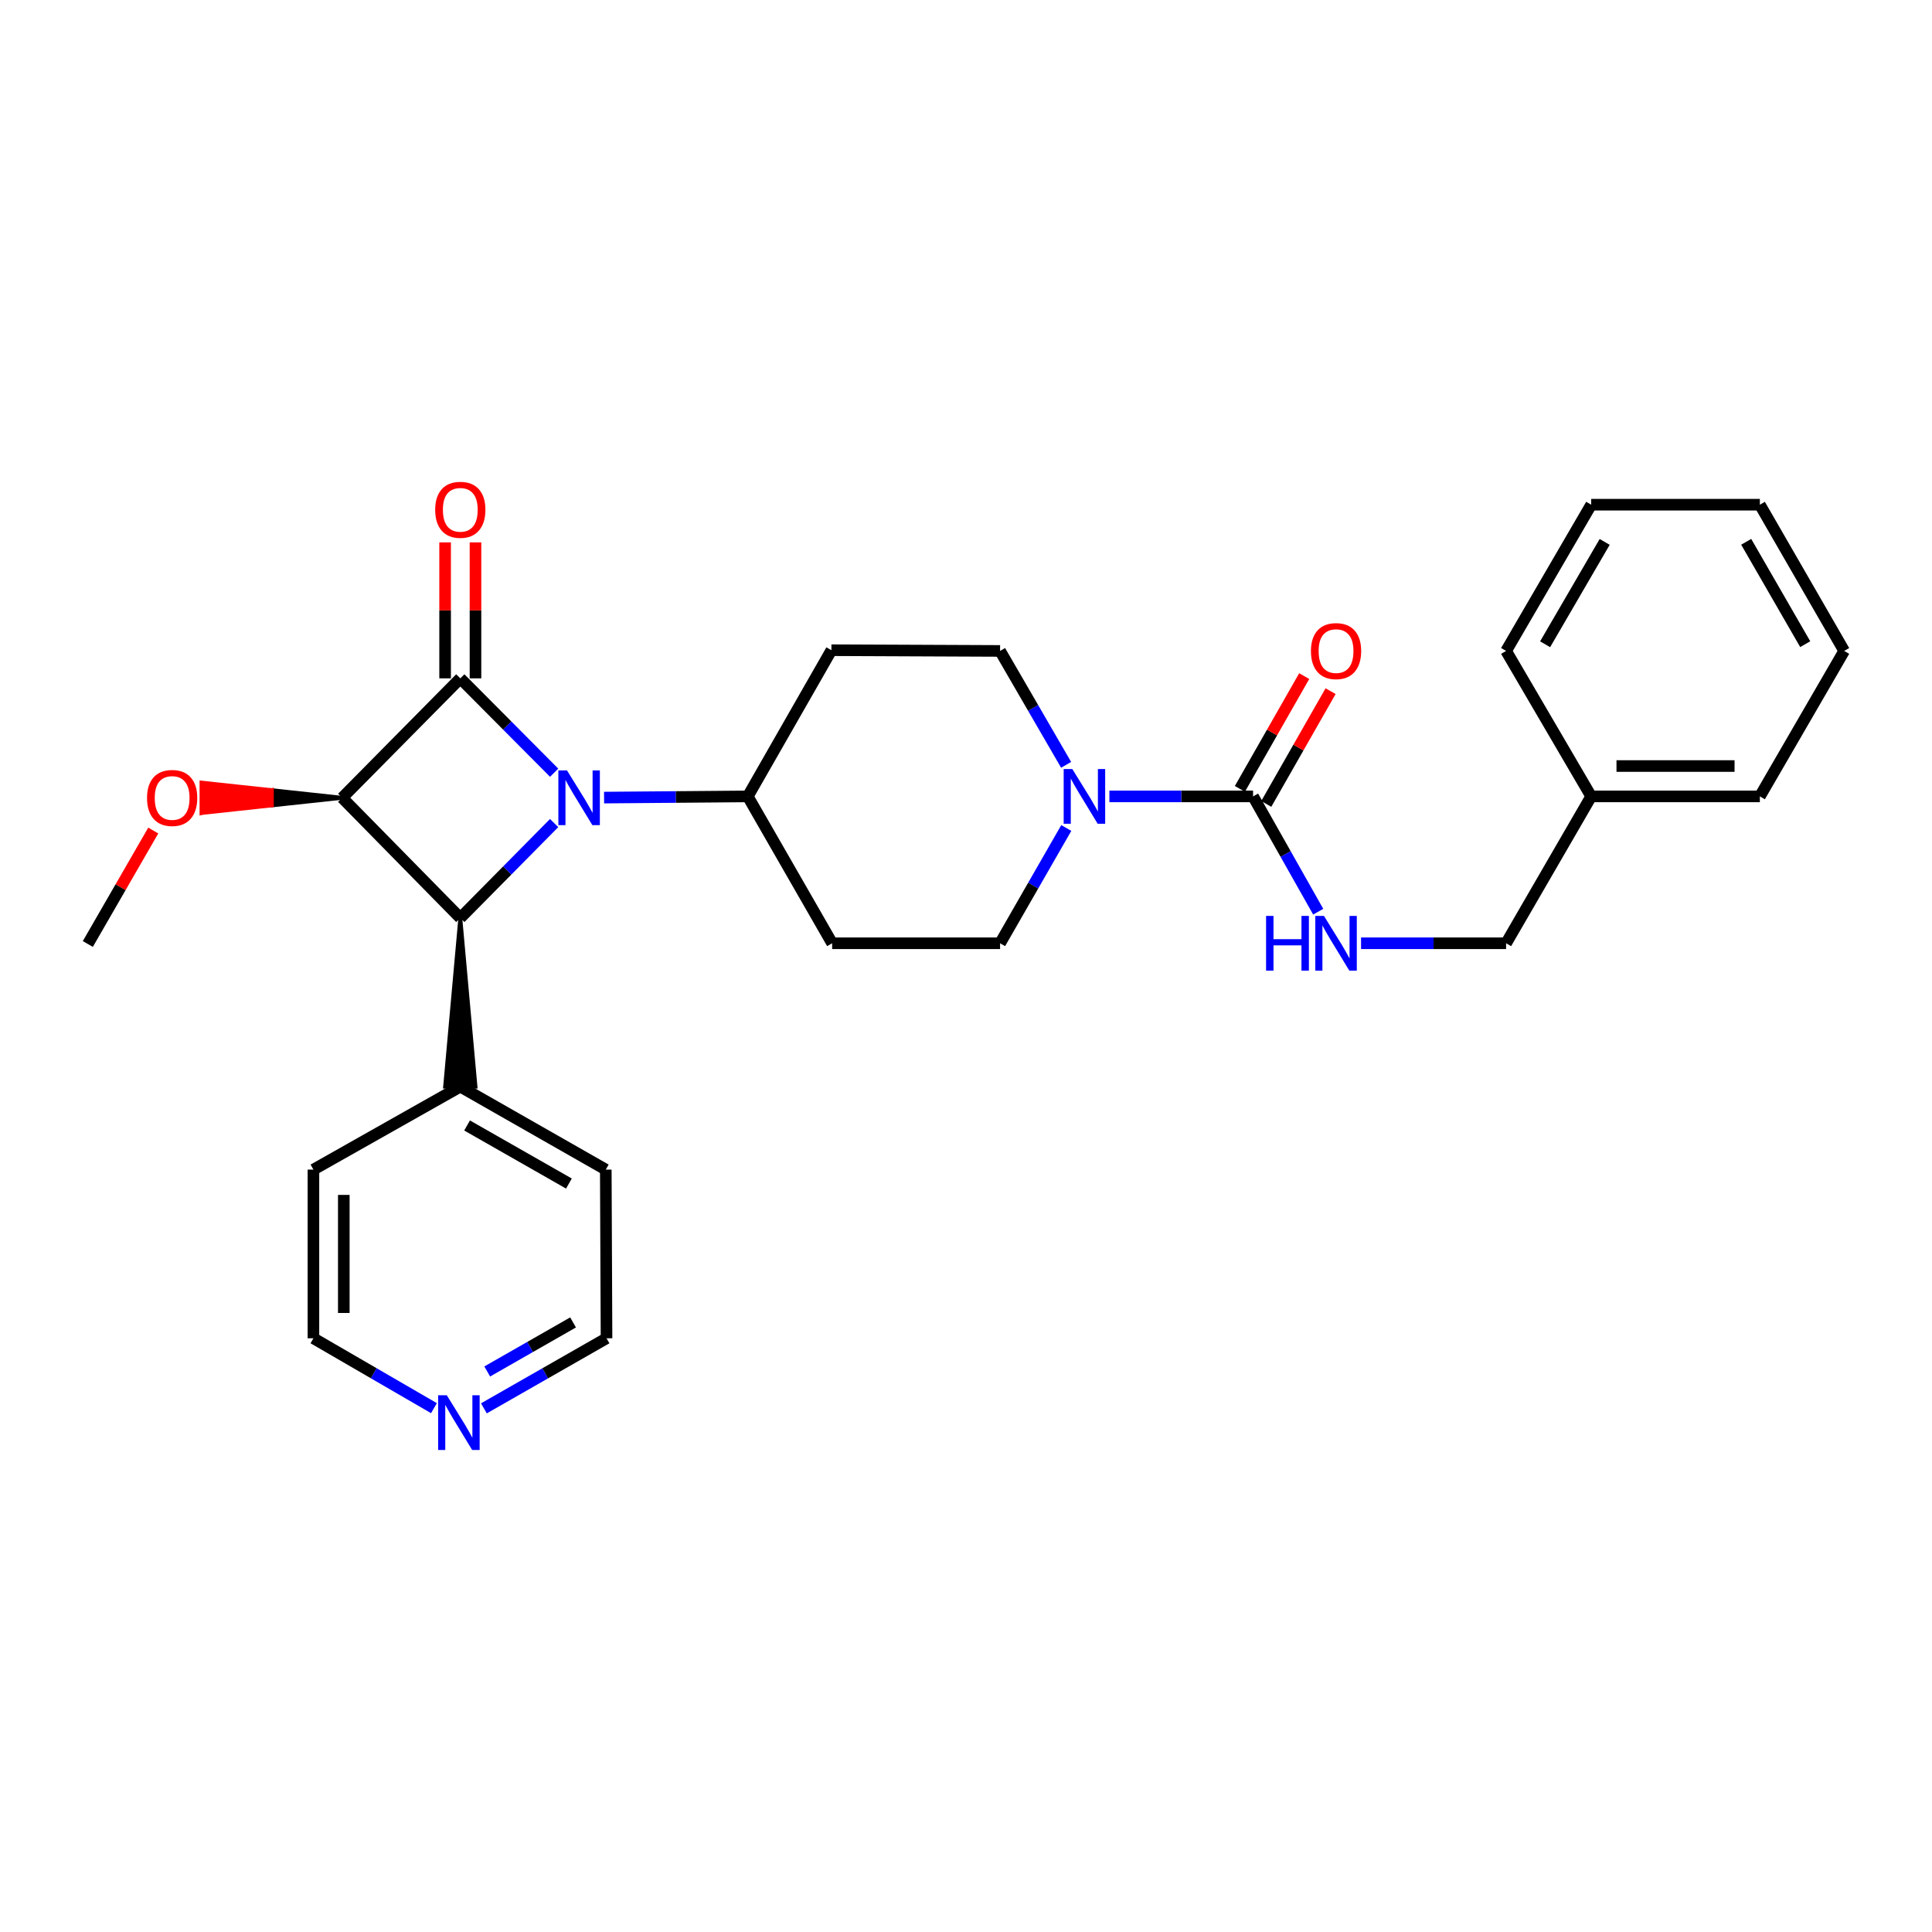 <?xml version='1.0' encoding='iso-8859-1'?>
<svg version='1.1' baseProfile='full'
              xmlns='http://www.w3.org/2000/svg'
                      xmlns:rdkit='http://www.rdkit.org/xml'
                      xmlns:xlink='http://www.w3.org/1999/xlink'
                  xml:space='preserve'
width='1000px' height='1000px' viewBox='0 0 1000 1000'>
<!-- END OF HEADER -->
<rect style='opacity:1.0;fill:#FFFFFF;stroke:none' width='1000' height='1000' x='0' y='0'> </rect>
<path class='bond-0' d='M 286.827,399.951 L 262.538,375.531' style='fill:none;fill-rule:evenodd;stroke:#0000FF;stroke-width:6px;stroke-linecap:butt;stroke-linejoin:miter;stroke-opacity:1' />
<path class='bond-0' d='M 262.538,375.531 L 238.25,351.112' style='fill:none;fill-rule:evenodd;stroke:#000000;stroke-width:6px;stroke-linecap:butt;stroke-linejoin:miter;stroke-opacity:1' />
<path class='bond-2' d='M 286.82,426.016 L 262.535,450.58' style='fill:none;fill-rule:evenodd;stroke:#0000FF;stroke-width:6px;stroke-linecap:butt;stroke-linejoin:miter;stroke-opacity:1' />
<path class='bond-2' d='M 262.535,450.58 L 238.25,475.145' style='fill:none;fill-rule:evenodd;stroke:#000000;stroke-width:6px;stroke-linecap:butt;stroke-linejoin:miter;stroke-opacity:1' />
<path class='bond-5' d='M 312.669,412.833 L 349.859,412.525' style='fill:none;fill-rule:evenodd;stroke:#0000FF;stroke-width:6px;stroke-linecap:butt;stroke-linejoin:miter;stroke-opacity:1' />
<path class='bond-5' d='M 349.859,412.525 L 387.049,412.216' style='fill:none;fill-rule:evenodd;stroke:#000000;stroke-width:6px;stroke-linecap:butt;stroke-linejoin:miter;stroke-opacity:1' />
<path class='bond-7' d='M 246.11,351.112 L 246.11,315.923' style='fill:none;fill-rule:evenodd;stroke:#000000;stroke-width:6px;stroke-linecap:butt;stroke-linejoin:miter;stroke-opacity:1' />
<path class='bond-7' d='M 246.11,315.923 L 246.11,280.735' style='fill:none;fill-rule:evenodd;stroke:#FF0000;stroke-width:6px;stroke-linecap:butt;stroke-linejoin:miter;stroke-opacity:1' />
<path class='bond-7' d='M 230.39,351.112 L 230.39,315.923' style='fill:none;fill-rule:evenodd;stroke:#000000;stroke-width:6px;stroke-linecap:butt;stroke-linejoin:miter;stroke-opacity:1' />
<path class='bond-7' d='M 230.39,315.923 L 230.39,280.735' style='fill:none;fill-rule:evenodd;stroke:#FF0000;stroke-width:6px;stroke-linecap:butt;stroke-linejoin:miter;stroke-opacity:1' />
<path class='bond-28' d='M 238.25,351.112 L 177.129,412.941' style='fill:none;fill-rule:evenodd;stroke:#000000;stroke-width:6px;stroke-linecap:butt;stroke-linejoin:miter;stroke-opacity:1' />
<path class='bond-1' d='M 177.129,412.941 L 238.25,475.145' style='fill:none;fill-rule:evenodd;stroke:#000000;stroke-width:6px;stroke-linecap:butt;stroke-linejoin:miter;stroke-opacity:1' />
<path class='bond-14' d='M 177.129,412.941 L 140.715,409.011 L 140.715,416.87 Z' style='fill:#000000;fill-rule:evenodd;fill-opacity:1;stroke:#000000;stroke-width:2px;stroke-linecap:butt;stroke-linejoin:miter;stroke-opacity:1;' />
<path class='bond-14' d='M 140.715,409.011 L 104.302,420.8 L 104.302,405.081 Z' style='fill:#FF0000;fill-rule:evenodd;fill-opacity:1;stroke:#FF0000;stroke-width:2px;stroke-linecap:butt;stroke-linejoin:miter;stroke-opacity:1;' />
<path class='bond-14' d='M 140.715,409.011 L 140.715,416.87 L 104.302,420.8 Z' style='fill:#FF0000;fill-rule:evenodd;fill-opacity:1;stroke:#FF0000;stroke-width:2px;stroke-linecap:butt;stroke-linejoin:miter;stroke-opacity:1;' />
<path class='bond-12' d='M 238.25,475.145 L 230.39,562.447 L 246.11,562.447 Z' style='fill:#000000;fill-rule:evenodd;fill-opacity:1;stroke:#000000;stroke-width:2px;stroke-linecap:butt;stroke-linejoin:miter;stroke-opacity:1;' />
<path class='bond-3' d='M 648.59,412.216 L 611.404,412.216' style='fill:none;fill-rule:evenodd;stroke:#000000;stroke-width:6px;stroke-linecap:butt;stroke-linejoin:miter;stroke-opacity:1' />
<path class='bond-3' d='M 611.404,412.216 L 574.218,412.216' style='fill:none;fill-rule:evenodd;stroke:#0000FF;stroke-width:6px;stroke-linecap:butt;stroke-linejoin:miter;stroke-opacity:1' />
<path class='bond-6' d='M 648.59,412.216 L 665.447,442.054' style='fill:none;fill-rule:evenodd;stroke:#000000;stroke-width:6px;stroke-linecap:butt;stroke-linejoin:miter;stroke-opacity:1' />
<path class='bond-6' d='M 665.447,442.054 L 682.305,471.893' style='fill:none;fill-rule:evenodd;stroke:#0000FF;stroke-width:6px;stroke-linecap:butt;stroke-linejoin:miter;stroke-opacity:1' />
<path class='bond-13' d='M 655.417,416.11 L 672.063,386.926' style='fill:none;fill-rule:evenodd;stroke:#000000;stroke-width:6px;stroke-linecap:butt;stroke-linejoin:miter;stroke-opacity:1' />
<path class='bond-13' d='M 672.063,386.926 L 688.71,357.742' style='fill:none;fill-rule:evenodd;stroke:#FF0000;stroke-width:6px;stroke-linecap:butt;stroke-linejoin:miter;stroke-opacity:1' />
<path class='bond-13' d='M 641.763,408.322 L 658.409,379.138' style='fill:none;fill-rule:evenodd;stroke:#000000;stroke-width:6px;stroke-linecap:butt;stroke-linejoin:miter;stroke-opacity:1' />
<path class='bond-13' d='M 658.409,379.138 L 675.056,349.954' style='fill:none;fill-rule:evenodd;stroke:#FF0000;stroke-width:6px;stroke-linecap:butt;stroke-linejoin:miter;stroke-opacity:1' />
<path class='bond-4' d='M 551.906,428.567 L 534.773,458.401' style='fill:none;fill-rule:evenodd;stroke:#0000FF;stroke-width:6px;stroke-linecap:butt;stroke-linejoin:miter;stroke-opacity:1' />
<path class='bond-4' d='M 534.773,458.401 L 517.64,488.235' style='fill:none;fill-rule:evenodd;stroke:#000000;stroke-width:6px;stroke-linecap:butt;stroke-linejoin:miter;stroke-opacity:1' />
<path class='bond-29' d='M 551.824,395.88 L 534.732,366.4' style='fill:none;fill-rule:evenodd;stroke:#0000FF;stroke-width:6px;stroke-linecap:butt;stroke-linejoin:miter;stroke-opacity:1' />
<path class='bond-29' d='M 534.732,366.4 L 517.64,336.921' style='fill:none;fill-rule:evenodd;stroke:#000000;stroke-width:6px;stroke-linecap:butt;stroke-linejoin:miter;stroke-opacity:1' />
<path class='bond-8' d='M 387.049,412.216 L 430.338,336.546' style='fill:none;fill-rule:evenodd;stroke:#000000;stroke-width:6px;stroke-linecap:butt;stroke-linejoin:miter;stroke-opacity:1' />
<path class='bond-9' d='M 387.049,412.216 L 430.713,488.235' style='fill:none;fill-rule:evenodd;stroke:#000000;stroke-width:6px;stroke-linecap:butt;stroke-linejoin:miter;stroke-opacity:1' />
<path class='bond-16' d='M 704.478,488.235 L 742.017,488.235' style='fill:none;fill-rule:evenodd;stroke:#0000FF;stroke-width:6px;stroke-linecap:butt;stroke-linejoin:miter;stroke-opacity:1' />
<path class='bond-16' d='M 742.017,488.235 L 779.556,488.235' style='fill:none;fill-rule:evenodd;stroke:#000000;stroke-width:6px;stroke-linecap:butt;stroke-linejoin:miter;stroke-opacity:1' />
<path class='bond-11' d='M 430.338,336.546 L 517.64,336.921' style='fill:none;fill-rule:evenodd;stroke:#000000;stroke-width:6px;stroke-linecap:butt;stroke-linejoin:miter;stroke-opacity:1' />
<path class='bond-10' d='M 430.713,488.235 L 517.64,488.235' style='fill:none;fill-rule:evenodd;stroke:#000000;stroke-width:6px;stroke-linecap:butt;stroke-linejoin:miter;stroke-opacity:1' />
<path class='bond-20' d='M 238.25,562.447 L 162.23,605.387' style='fill:none;fill-rule:evenodd;stroke:#000000;stroke-width:6px;stroke-linecap:butt;stroke-linejoin:miter;stroke-opacity:1' />
<path class='bond-21' d='M 238.25,562.447 L 313.553,605.387' style='fill:none;fill-rule:evenodd;stroke:#000000;stroke-width:6px;stroke-linecap:butt;stroke-linejoin:miter;stroke-opacity:1' />
<path class='bond-21' d='M 241.759,582.543 L 294.471,612.601' style='fill:none;fill-rule:evenodd;stroke:#000000;stroke-width:6px;stroke-linecap:butt;stroke-linejoin:miter;stroke-opacity:1' />
<path class='bond-22' d='M 79.328,429.884 L 62.391,459.248' style='fill:none;fill-rule:evenodd;stroke:#FF0000;stroke-width:6px;stroke-linecap:butt;stroke-linejoin:miter;stroke-opacity:1' />
<path class='bond-22' d='M 62.391,459.248 L 45.455,488.611' style='fill:none;fill-rule:evenodd;stroke:#000000;stroke-width:6px;stroke-linecap:butt;stroke-linejoin:miter;stroke-opacity:1' />
<path class='bond-15' d='M 250.465,728.959 L 282.201,710.824' style='fill:none;fill-rule:evenodd;stroke:#0000FF;stroke-width:6px;stroke-linecap:butt;stroke-linejoin:miter;stroke-opacity:1' />
<path class='bond-15' d='M 282.201,710.824 L 313.938,692.689' style='fill:none;fill-rule:evenodd;stroke:#000000;stroke-width:6px;stroke-linecap:butt;stroke-linejoin:miter;stroke-opacity:1' />
<path class='bond-15' d='M 252.187,709.87 L 274.403,697.176' style='fill:none;fill-rule:evenodd;stroke:#0000FF;stroke-width:6px;stroke-linecap:butt;stroke-linejoin:miter;stroke-opacity:1' />
<path class='bond-15' d='M 274.403,697.176 L 296.618,684.482' style='fill:none;fill-rule:evenodd;stroke:#000000;stroke-width:6px;stroke-linecap:butt;stroke-linejoin:miter;stroke-opacity:1' />
<path class='bond-30' d='M 224.609,728.863 L 193.42,710.776' style='fill:none;fill-rule:evenodd;stroke:#0000FF;stroke-width:6px;stroke-linecap:butt;stroke-linejoin:miter;stroke-opacity:1' />
<path class='bond-30' d='M 193.42,710.776 L 162.23,692.689' style='fill:none;fill-rule:evenodd;stroke:#000000;stroke-width:6px;stroke-linecap:butt;stroke-linejoin:miter;stroke-opacity:1' />
<path class='bond-17' d='M 779.556,488.235 L 823.596,412.216' style='fill:none;fill-rule:evenodd;stroke:#000000;stroke-width:6px;stroke-linecap:butt;stroke-linejoin:miter;stroke-opacity:1' />
<path class='bond-23' d='M 823.596,412.216 L 910.899,412.216' style='fill:none;fill-rule:evenodd;stroke:#000000;stroke-width:6px;stroke-linecap:butt;stroke-linejoin:miter;stroke-opacity:1' />
<path class='bond-23' d='M 836.692,396.497 L 897.803,396.497' style='fill:none;fill-rule:evenodd;stroke:#000000;stroke-width:6px;stroke-linecap:butt;stroke-linejoin:miter;stroke-opacity:1' />
<path class='bond-24' d='M 823.596,412.216 L 779.556,336.921' style='fill:none;fill-rule:evenodd;stroke:#000000;stroke-width:6px;stroke-linecap:butt;stroke-linejoin:miter;stroke-opacity:1' />
<path class='bond-18' d='M 162.23,692.689 L 162.23,605.387' style='fill:none;fill-rule:evenodd;stroke:#000000;stroke-width:6px;stroke-linecap:butt;stroke-linejoin:miter;stroke-opacity:1' />
<path class='bond-18' d='M 177.95,679.594 L 177.95,618.482' style='fill:none;fill-rule:evenodd;stroke:#000000;stroke-width:6px;stroke-linecap:butt;stroke-linejoin:miter;stroke-opacity:1' />
<path class='bond-19' d='M 313.938,692.689 L 313.553,605.387' style='fill:none;fill-rule:evenodd;stroke:#000000;stroke-width:6px;stroke-linecap:butt;stroke-linejoin:miter;stroke-opacity:1' />
<path class='bond-26' d='M 910.899,412.216 L 954.545,336.921' style='fill:none;fill-rule:evenodd;stroke:#000000;stroke-width:6px;stroke-linecap:butt;stroke-linejoin:miter;stroke-opacity:1' />
<path class='bond-25' d='M 779.556,336.921 L 823.596,261.233' style='fill:none;fill-rule:evenodd;stroke:#000000;stroke-width:6px;stroke-linecap:butt;stroke-linejoin:miter;stroke-opacity:1' />
<path class='bond-25' d='M 799.749,333.473 L 830.577,280.492' style='fill:none;fill-rule:evenodd;stroke:#000000;stroke-width:6px;stroke-linecap:butt;stroke-linejoin:miter;stroke-opacity:1' />
<path class='bond-27' d='M 823.596,261.233 L 910.899,261.233' style='fill:none;fill-rule:evenodd;stroke:#000000;stroke-width:6px;stroke-linecap:butt;stroke-linejoin:miter;stroke-opacity:1' />
<path class='bond-31' d='M 954.545,336.921 L 910.899,261.233' style='fill:none;fill-rule:evenodd;stroke:#000000;stroke-width:6px;stroke-linecap:butt;stroke-linejoin:miter;stroke-opacity:1' />
<path class='bond-31' d='M 934.381,333.421 L 903.828,280.439' style='fill:none;fill-rule:evenodd;stroke:#000000;stroke-width:6px;stroke-linecap:butt;stroke-linejoin:miter;stroke-opacity:1' />
<path  class='atom-0' d='M 293.487 398.781
L 302.767 413.781
Q 303.687 415.261, 305.167 417.941
Q 306.647 420.621, 306.727 420.781
L 306.727 398.781
L 310.487 398.781
L 310.487 427.101
L 306.607 427.101
L 296.647 410.701
Q 295.487 408.781, 294.247 406.581
Q 293.047 404.381, 292.687 403.701
L 292.687 427.101
L 289.007 427.101
L 289.007 398.781
L 293.487 398.781
' fill='#0000FF'/>
<path  class='atom-5' d='M 555.036 398.056
L 564.316 413.056
Q 565.236 414.536, 566.716 417.216
Q 568.196 419.896, 568.276 420.056
L 568.276 398.056
L 572.036 398.056
L 572.036 426.376
L 568.156 426.376
L 558.196 409.976
Q 557.036 408.056, 555.796 405.856
Q 554.596 403.656, 554.236 402.976
L 554.236 426.376
L 550.556 426.376
L 550.556 398.056
L 555.036 398.056
' fill='#0000FF'/>
<path  class='atom-7' d='M 655.318 474.075
L 659.158 474.075
L 659.158 486.115
L 673.638 486.115
L 673.638 474.075
L 677.478 474.075
L 677.478 502.395
L 673.638 502.395
L 673.638 489.315
L 659.158 489.315
L 659.158 502.395
L 655.318 502.395
L 655.318 474.075
' fill='#0000FF'/>
<path  class='atom-7' d='M 685.278 474.075
L 694.558 489.075
Q 695.478 490.555, 696.958 493.235
Q 698.438 495.915, 698.518 496.075
L 698.518 474.075
L 702.278 474.075
L 702.278 502.395
L 698.398 502.395
L 688.438 485.995
Q 687.278 484.075, 686.038 481.875
Q 684.838 479.675, 684.478 478.995
L 684.478 502.395
L 680.798 502.395
L 680.798 474.075
L 685.278 474.075
' fill='#0000FF'/>
<path  class='atom-8' d='M 225.25 263.872
Q 225.25 257.072, 228.61 253.272
Q 231.97 249.472, 238.25 249.472
Q 244.53 249.472, 247.89 253.272
Q 251.25 257.072, 251.25 263.872
Q 251.25 270.752, 247.85 274.672
Q 244.45 278.552, 238.25 278.552
Q 232.01 278.552, 228.61 274.672
Q 225.25 270.792, 225.25 263.872
M 238.25 275.352
Q 242.57 275.352, 244.89 272.472
Q 247.25 269.552, 247.25 263.872
Q 247.25 258.312, 244.89 255.512
Q 242.57 252.672, 238.25 252.672
Q 233.93 252.672, 231.57 255.472
Q 229.25 258.272, 229.25 263.872
Q 229.25 269.592, 231.57 272.472
Q 233.93 275.352, 238.25 275.352
' fill='#FF0000'/>
<path  class='atom-14' d='M 678.538 337.001
Q 678.538 330.201, 681.898 326.401
Q 685.258 322.601, 691.538 322.601
Q 697.818 322.601, 701.178 326.401
Q 704.538 330.201, 704.538 337.001
Q 704.538 343.881, 701.138 347.801
Q 697.738 351.681, 691.538 351.681
Q 685.298 351.681, 681.898 347.801
Q 678.538 343.921, 678.538 337.001
M 691.538 348.481
Q 695.858 348.481, 698.178 345.601
Q 700.538 342.681, 700.538 337.001
Q 700.538 331.441, 698.178 328.641
Q 695.858 325.801, 691.538 325.801
Q 687.218 325.801, 684.858 328.601
Q 682.538 331.401, 682.538 337.001
Q 682.538 342.721, 684.858 345.601
Q 687.218 348.481, 691.538 348.481
' fill='#FF0000'/>
<path  class='atom-15' d='M 76.101 413.021
Q 76.101 406.221, 79.461 402.421
Q 82.821 398.621, 89.101 398.621
Q 95.381 398.621, 98.741 402.421
Q 102.101 406.221, 102.101 413.021
Q 102.101 419.901, 98.701 423.821
Q 95.301 427.701, 89.101 427.701
Q 82.861 427.701, 79.461 423.821
Q 76.101 419.941, 76.101 413.021
M 89.101 424.501
Q 93.421 424.501, 95.741 421.621
Q 98.101 418.701, 98.101 413.021
Q 98.101 407.461, 95.741 404.661
Q 93.421 401.821, 89.101 401.821
Q 84.781 401.821, 82.421 404.621
Q 80.101 407.421, 80.101 413.021
Q 80.101 418.741, 82.421 421.621
Q 84.781 424.501, 89.101 424.501
' fill='#FF0000'/>
<path  class='atom-16' d='M 231.265 722.193
L 240.545 737.193
Q 241.465 738.673, 242.945 741.353
Q 244.425 744.033, 244.505 744.193
L 244.505 722.193
L 248.265 722.193
L 248.265 750.513
L 244.385 750.513
L 234.425 734.113
Q 233.265 732.193, 232.025 729.993
Q 230.825 727.793, 230.465 727.113
L 230.465 750.513
L 226.785 750.513
L 226.785 722.193
L 231.265 722.193
' fill='#0000FF'/>
</svg>
